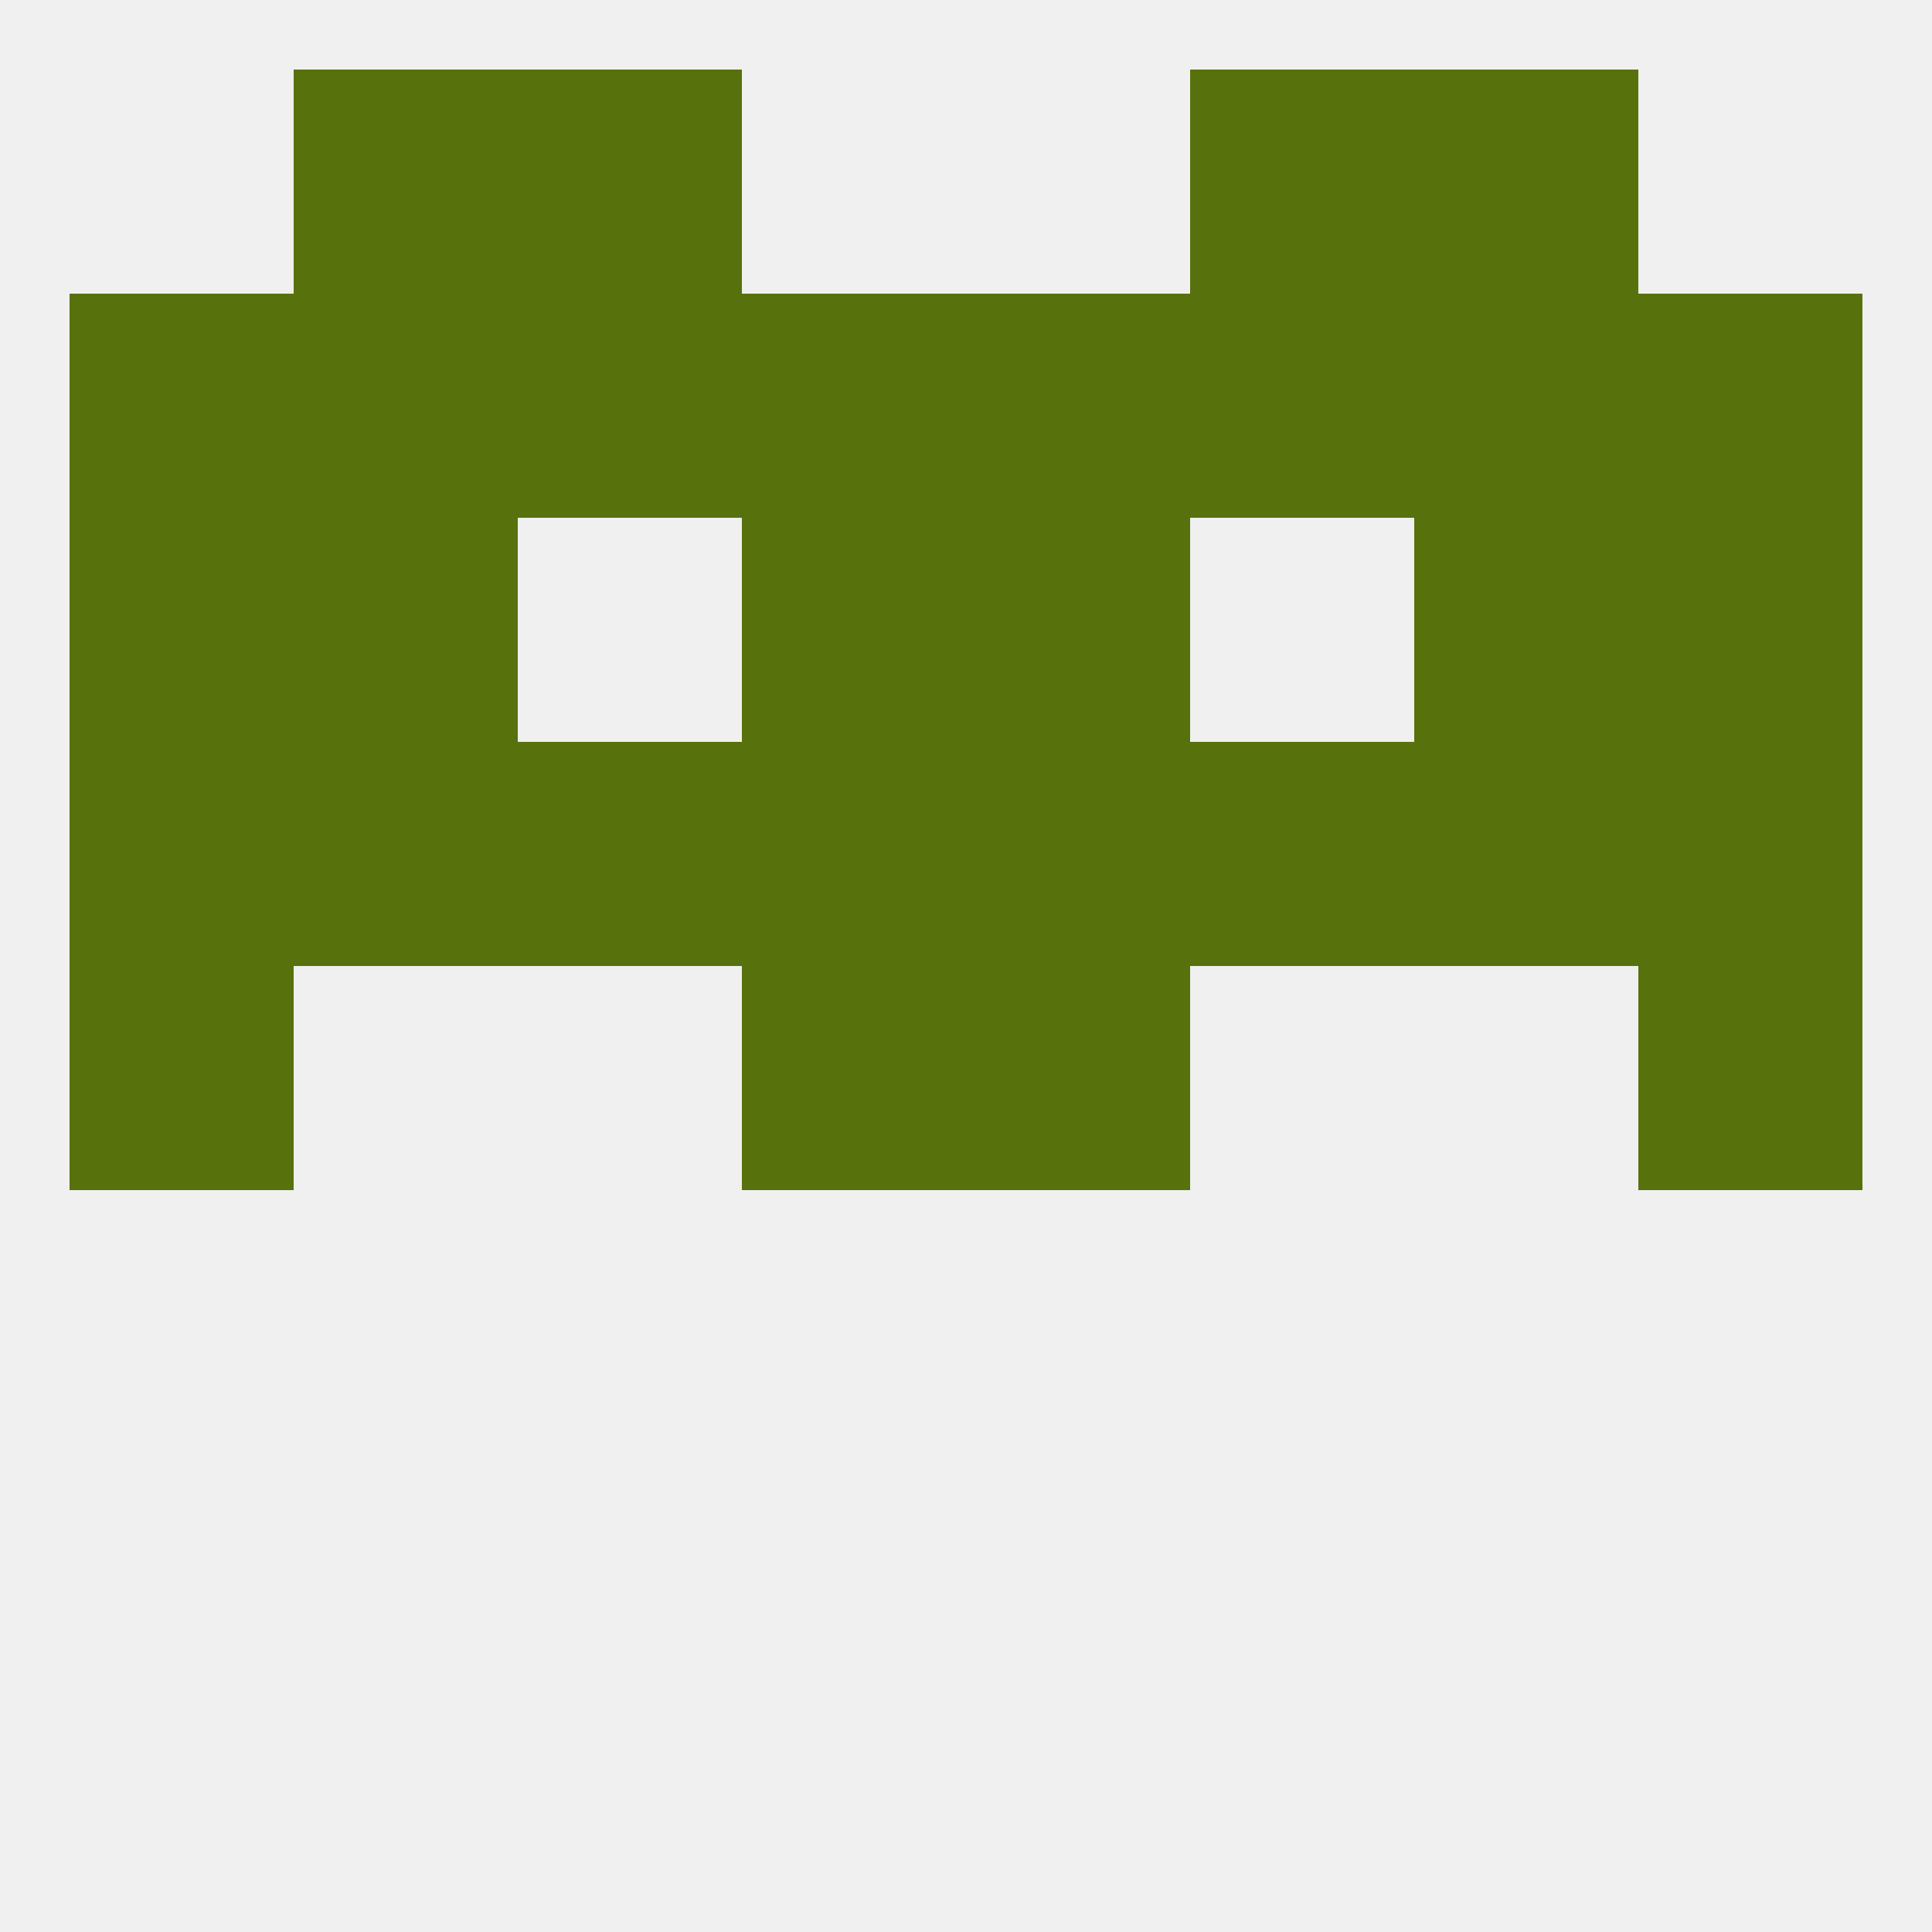 
<!--   <?xml version="1.0"?> -->
<svg version="1.1" baseprofile="full" xmlns="http://www.w3.org/2000/svg" xmlns:xlink="http://www.w3.org/1999/xlink" xmlns:ev="http://www.w3.org/2001/xml-events" width="250" height="250" viewBox="0 0 250 250" >
	<rect width="100%" height="100%" fill="rgba(240,240,240,255)"/>

	<rect x="9" y="125" width="29" height="29" fill="rgba(87,114,12,255)"/>
	<rect x="212" y="125" width="29" height="29" fill="rgba(87,114,12,255)"/>
	<rect x="96" y="125" width="29" height="29" fill="rgba(87,114,12,255)"/>
	<rect x="125" y="125" width="29" height="29" fill="rgba(87,114,12,255)"/>
	<rect x="183" y="96" width="29" height="29" fill="rgba(87,114,12,255)"/>
	<rect x="67" y="96" width="29" height="29" fill="rgba(87,114,12,255)"/>
	<rect x="154" y="96" width="29" height="29" fill="rgba(87,114,12,255)"/>
	<rect x="96" y="96" width="29" height="29" fill="rgba(87,114,12,255)"/>
	<rect x="125" y="96" width="29" height="29" fill="rgba(87,114,12,255)"/>
	<rect x="9" y="96" width="29" height="29" fill="rgba(87,114,12,255)"/>
	<rect x="212" y="96" width="29" height="29" fill="rgba(87,114,12,255)"/>
	<rect x="38" y="96" width="29" height="29" fill="rgba(87,114,12,255)"/>
	<rect x="212" y="67" width="29" height="29" fill="rgba(87,114,12,255)"/>
	<rect x="38" y="67" width="29" height="29" fill="rgba(87,114,12,255)"/>
	<rect x="183" y="67" width="29" height="29" fill="rgba(87,114,12,255)"/>
	<rect x="96" y="67" width="29" height="29" fill="rgba(87,114,12,255)"/>
	<rect x="125" y="67" width="29" height="29" fill="rgba(87,114,12,255)"/>
	<rect x="9" y="67" width="29" height="29" fill="rgba(87,114,12,255)"/>
	<rect x="183" y="38" width="29" height="29" fill="rgba(87,114,12,255)"/>
	<rect x="67" y="38" width="29" height="29" fill="rgba(87,114,12,255)"/>
	<rect x="154" y="38" width="29" height="29" fill="rgba(87,114,12,255)"/>
	<rect x="9" y="38" width="29" height="29" fill="rgba(87,114,12,255)"/>
	<rect x="212" y="38" width="29" height="29" fill="rgba(87,114,12,255)"/>
	<rect x="96" y="38" width="29" height="29" fill="rgba(87,114,12,255)"/>
	<rect x="125" y="38" width="29" height="29" fill="rgba(87,114,12,255)"/>
	<rect x="38" y="38" width="29" height="29" fill="rgba(87,114,12,255)"/>
	<rect x="183" y="9" width="29" height="29" fill="rgba(87,114,12,255)"/>
	<rect x="67" y="9" width="29" height="29" fill="rgba(87,114,12,255)"/>
	<rect x="154" y="9" width="29" height="29" fill="rgba(87,114,12,255)"/>
	<rect x="38" y="9" width="29" height="29" fill="rgba(87,114,12,255)"/>
</svg>